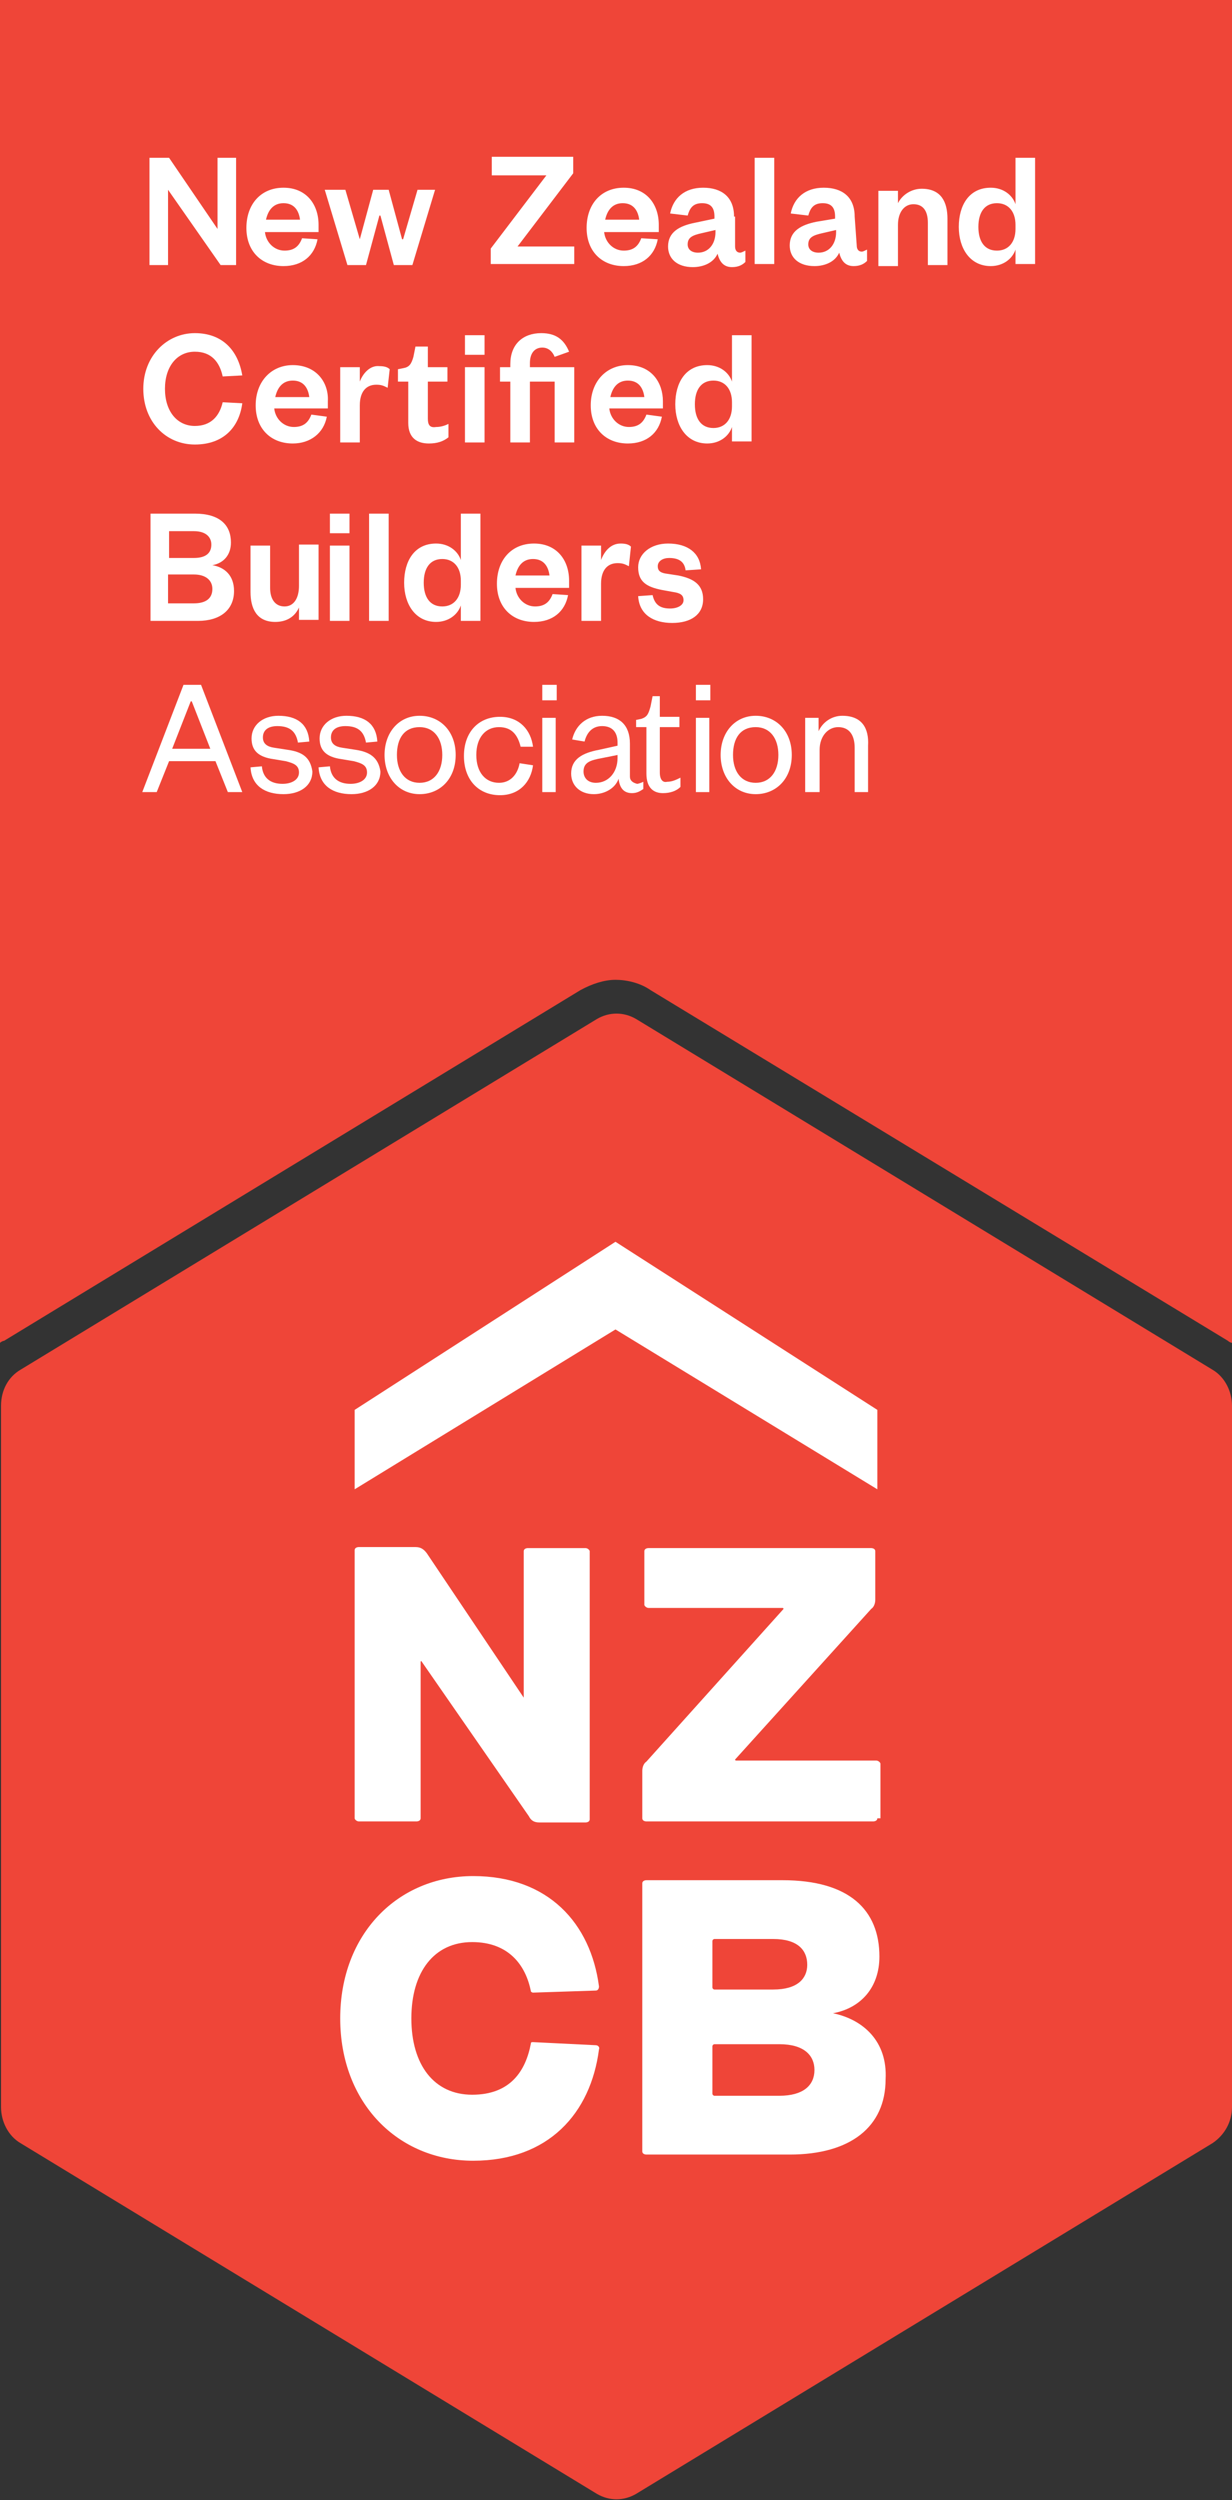 <?xml version="1.0" encoding="UTF-8"?>
<svg id="Layer_1" data-name="Layer 1" xmlns="http://www.w3.org/2000/svg" xmlns:xlink="http://www.w3.org/1999/xlink" viewBox="0 0 119.5 242.4">
  <rect x="0" y="0" width="119.5" height="242.4" fill="#333333" stroke="none"/>
  <defs>
    <style>
      .cls-1 {
        clip-path: url(#clippath-20);
      }

      .cls-2 {
        clip-path: url(#clippath-11);
      }

      .cls-3 {
        clip-path: url(#clippath-16);
      }

      .cls-4 {
        clip-path: url(#clippath-2);
      }

      .cls-5 {
        clip-path: url(#clippath-13);
      }

      .cls-6 {
        clip-path: url(#clippath-25);
      }

      .cls-7 {
        clip-path: url(#clippath-15);
      }

      .cls-8 {
        clip-path: url(#clippath-6);
      }

      .cls-9 {
        clip-path: url(#clippath-26);
      }

      .cls-10 {
        fill: none;
      }

      .cls-10, .cls-11, .cls-12 {
        stroke-width: 0px;
      }

      .cls-13 {
        clip-path: url(#clippath-7);
      }

      .cls-14 {
        clip-path: url(#clippath-21);
      }

      .cls-15 {
        clip-path: url(#clippath-1);
      }

      .cls-16 {
        clip-path: url(#clippath-4);
      }

      .cls-17 {
        clip-path: url(#clippath-27);
      }

      .cls-18 {
        clip-path: url(#clippath-12);
      }

      .cls-11 {
        fill: #fff;
      }

      .cls-19 {
        clip-path: url(#clippath-24);
      }

      .cls-20 {
        clip-path: url(#clippath-30);
      }

      .cls-21 {
        clip-path: url(#clippath-22);
      }

      .cls-22 {
        clip-path: url(#clippath-9);
      }

      .cls-23 {
        clip-path: url(#clippath);
      }

      .cls-12 {
        fill: #ef4538;
      }

      .cls-24 {
        clip-path: url(#clippath-19);
      }

      .cls-25 {
        clip-path: url(#clippath-3);
      }

      .cls-26 {
        clip-path: url(#clippath-8);
      }

      .cls-27 {
        clip-path: url(#clippath-29);
      }

      .cls-28 {
        clip-path: url(#clippath-18);
      }

      .cls-29 {
        clip-path: url(#clippath-14);
      }

      .cls-30 {
        clip-path: url(#clippath-17);
      }

      .cls-31 {
        clip-path: url(#clippath-5);
      }

      .cls-32 {
        clip-path: url(#clippath-10);
      }

      .cls-33 {
        clip-path: url(#clippath-23);
      }

      .cls-34 {
        clip-path: url(#clippath-28);
      }
    </style>
    <clipPath id="clippath">
      <rect class="cls-10" width="119.5" height="242.4"/>
    </clipPath>
    <clipPath id="clippath-1">
      <rect class="cls-10" width="119.5" height="242.4"/>
    </clipPath>
    <clipPath id="clippath-2">
      <rect class="cls-10" width="119.5" height="242.4"/>
    </clipPath>
    <clipPath id="clippath-3">
      <rect class="cls-10" width="119.5" height="242.4"/>
    </clipPath>
    <clipPath id="clippath-4">
      <rect class="cls-10" width="119.5" height="242.4"/>
    </clipPath>
    <clipPath id="clippath-5">
      <rect class="cls-10" width="119.5" height="242.4"/>
    </clipPath>
    <clipPath id="clippath-6">
      <rect class="cls-10" width="119.5" height="242.4"/>
    </clipPath>
    <clipPath id="clippath-7">
      <rect class="cls-10" width="119.5" height="242.4"/>
    </clipPath>
    <clipPath id="clippath-8">
      <rect class="cls-10" width="119.5" height="242.4"/>
    </clipPath>
    <clipPath id="clippath-9">
      <rect class="cls-10" width="119.5" height="242.4"/>
    </clipPath>
    <clipPath id="clippath-10">
      <rect class="cls-10" width="119.5" height="242.4"/>
    </clipPath>
    <clipPath id="clippath-11">
      <rect class="cls-10" width="119.5" height="242.4"/>
    </clipPath>
    <clipPath id="clippath-12">
      <rect class="cls-10" width="119.5" height="242.4"/>
    </clipPath>
    <clipPath id="clippath-13">
      <rect class="cls-10" width="119.5" height="242.4"/>
    </clipPath>
    <clipPath id="clippath-14">
      <rect class="cls-10" width="119.5" height="242.4"/>
    </clipPath>
    <clipPath id="clippath-15">
      <rect class="cls-10" width="119.5" height="242.4"/>
    </clipPath>
    <clipPath id="clippath-16">
      <rect class="cls-10" width="119.5" height="242.4"/>
    </clipPath>
    <clipPath id="clippath-17">
      <rect class="cls-10" width="119.5" height="242.4"/>
    </clipPath>
    <clipPath id="clippath-18">
      <rect class="cls-10" width="119.5" height="242.4"/>
    </clipPath>
    <clipPath id="clippath-19">
      <rect class="cls-10" width="119.5" height="242.4"/>
    </clipPath>
    <clipPath id="clippath-20">
      <rect class="cls-10" width="119.5" height="242.4"/>
    </clipPath>
    <clipPath id="clippath-21">
      <rect class="cls-10" width="119.5" height="242.4"/>
    </clipPath>
    <clipPath id="clippath-22">
      <rect class="cls-10" width="119.5" height="242.4"/>
    </clipPath>
    <clipPath id="clippath-23">
      <rect class="cls-10" width="119.5" height="242.4"/>
    </clipPath>
    <clipPath id="clippath-24">
      <rect class="cls-10" width="119.5" height="242.4"/>
    </clipPath>
    <clipPath id="clippath-25">
      <rect class="cls-10" width="119.5" height="242.4"/>
    </clipPath>
    <clipPath id="clippath-26">
      <rect class="cls-10" width="119.5" height="242.4"/>
    </clipPath>
    <clipPath id="clippath-27">
      <rect class="cls-10" width="119.5" height="242.4"/>
    </clipPath>
    <clipPath id="clippath-28">
      <rect class="cls-10" width="119.5" height="242.4"/>
    </clipPath>
    <clipPath id="clippath-29">
      <rect class="cls-10" width="119.5" height="242.4"/>
    </clipPath>
    <clipPath id="clippath-30">
      <rect class="cls-10" width="119.5" height="242.4"/>
    </clipPath>
  </defs>
  <g class="cls-23">
    <path class="cls-12" d="m119.5,204.3v-68c0-1.4-.7-2.8-1.9-3.5l-55.9-34c-1.2-.7-2.6-.7-3.8,0L2,132.8c-1.2.7-1.9,2-1.9,3.5v68c0,1.4.7,2.8,1.9,3.5l55.9,34c1.2.7,2.6.7,3.8,0l55.9-34c1.2-.8,1.9-2.1,1.9-3.5"/>
  </g>
  <g class="cls-15">
    <path class="cls-12" d="m119.1,130c.1.1.3.2.4.2V0H0v130.2c.1-.1.3-.2.4-.2l55.9-34c1.1-.6,2.3-1,3.4-1s2.4.3,3.4,1l56,34Z"/>
  </g>
  <g class="cls-4">
    <path class="cls-11" d="m85.1,176.3c0,.2-.2.3-.4.3h-22c-.2,0-.4-.1-.4-.3v-4.6c0-.3.1-.7.4-.9l13.3-14.8s0-.1-.1-.1h-13c-.2,0-.4-.2-.4-.3v-5.2c0-.2.2-.3.4-.3h21.6c.2,0,.4.1.4.3v4.7c0,.3-.1.7-.4.9l-13.2,14.6s0,.1.1.1h13.6c.2,0,.4.2.4.3v5.3h-.3Z"/>
  </g>
  <g class="cls-25">
    <polygon class="cls-11" points="85.1 144.4 59.7 128.9 34.4 144.4 34.4 136.7 59.7 120.4 85.1 136.7 85.1 144.4"/>
  </g>
  <g class="cls-16">
    <path class="cls-11" d="m50.8,164.6v-14.2c0-.2.2-.3.4-.3h5.6c.2,0,.4.2.4.3v26c0,.2-.2.3-.4.3h-4.5c-.5,0-.8-.2-1-.6l-10.4-15c0-.1-.1,0-.1,0v15.2c0,.2-.2.3-.4.3h-5.6c-.2,0-.4-.2-.4-.3v-26c0-.2.2-.3.4-.3h5.5c.5,0,.8.2,1.1.6l9.4,14c-.1.1,0,0,0,0"/>
  </g>
  <g class="cls-31">
    <path class="cls-11" d="m33,195.7c0-8.2,5.6-13.8,12.9-13.8s11.4,4.6,12.2,10.7c0,.2-.1.4-.3.4l-6.1.2c-.1,0-.2-.1-.2-.1-.5-2.6-2.2-4.8-5.7-4.8-3.7,0-5.9,2.9-5.9,7.4s2.2,7.4,5.9,7.4,5.2-2.3,5.7-5c0-.1.1-.1.2-.1l6.1.3c.2,0,.4.2.3.4-.8,6.2-4.9,10.8-12.2,10.8-7.3,0-12.9-5.6-12.9-13.8"/>
  </g>
  <g class="cls-8">
    <path class="cls-11" d="m61.9,57.8c.1,1.8,1.5,2.6,3.3,2.6s3-.8,3-2.3c0-1.4-.9-2-2.4-2.3l-1.3-.2c-.5-.1-.7-.3-.7-.7,0-.5.5-.8,1.1-.8,1,0,1.5.4,1.6,1.2l1.5-.1c-.1-1.6-1.3-2.5-3.2-2.5-1.7,0-2.9,1-2.9,2.3,0,1.4.8,1.9,2.3,2.2l1.1.2c.7.1,1,.3,1,.8s-.6.8-1.3.8c-1,0-1.5-.4-1.7-1.3l-1.4.1Zm-.7-4.8c-.2-.2-.5-.3-1-.3-1,0-1.6.8-1.9,1.6v-1.4h-1.9v7.3h1.9v-3.6c0-1.3.6-2,1.6-2,.5,0,.7.1,1.1.3l.2-1.9Zm-11.2,2.8c.2-.9.7-1.6,1.7-1.6,1.1,0,1.5.8,1.6,1.6h-3.3Zm3.6,1.8c-.3.8-.8,1.2-1.7,1.2-1,0-1.8-.8-1.9-1.8h5.2v-.7c0-2-1.2-3.6-3.4-3.6s-3.6,1.6-3.6,3.9,1.5,3.7,3.6,3.7c1.8,0,3-1,3.3-2.6l-1.5-.1Zm-8.9,2.6h1.9v-10.4h-1.9v4.5c-.3-.9-1.2-1.6-2.4-1.6-2.1,0-3.1,1.7-3.1,3.8s1.1,3.8,3.1,3.8c1.2,0,2.1-.7,2.4-1.6v1.5Zm0-3.5c0,1.3-.7,2.1-1.8,2.1-1.2,0-1.8-.9-1.8-2.3s.6-2.3,1.8-2.3c1.1,0,1.8.8,1.8,2.1v.4Zm-8.9,3.5h1.9v-10.4h-1.9v10.4Zm-3.8-8.5h1.9v-1.9h-1.9v1.9Zm0,8.5h1.9v-7.3h-1.9v7.3Zm-3-3.4c0,1.2-.5,2-1.4,2s-1.4-.7-1.4-1.8v-4.1h-1.9v4.5c0,1.6.6,2.9,2.4,2.9,1.1,0,1.9-.5,2.3-1.4v1.2h1.9v-7.3h-1.9s0,4,0,4Zm-12.6-5.3h2.4c1.2,0,1.7.6,1.7,1.3,0,.8-.5,1.3-1.7,1.3h-2.4v-2.6Zm2.4,4.2c1.2,0,1.8.6,1.8,1.4,0,.9-.6,1.4-1.8,1.4h-2.5v-2.8s2.5,0,2.5,0Zm3.9,1.6c0-1.5-.9-2.3-2.1-2.5,1.1-.2,1.8-1,1.8-2.2,0-1.7-1.1-2.8-3.5-2.8h-4.3v10.4h4.6c2.2,0,3.5-1.1,3.5-2.9"/>
  </g>
  <g class="cls-13">
    <path class="cls-11" d="m98.5,25.6h1.9v-10.3h-1.9v4.5c-.3-.9-1.2-1.6-2.4-1.6-2.1,0-3.1,1.7-3.1,3.8s1.1,3.8,3.1,3.8c1.2,0,2.1-.7,2.4-1.6v1.4Zm0-3.4c0,1.3-.7,2.1-1.8,2.1-1.2,0-1.8-.9-1.8-2.3s.6-2.3,1.8-2.3c1.1,0,1.8.8,1.8,2.1v.4Zm-11.4-.4c0-1.2.6-2,1.5-2s1.4.6,1.4,1.8v4.1h1.9v-4.5c0-1.6-.6-2.9-2.5-2.9-1,0-1.9.6-2.3,1.4v-1.2h-1.9v7.3h1.9v-4Zm-4.2-.8c0-1.9-1.2-2.8-3-2.8s-2.9,1-3.2,2.5l1.7.2c.2-.7.5-1.2,1.4-1.2s1.2.5,1.2,1.3v.2l-1.8.3c-1.5.3-2.6.9-2.6,2.3,0,1.2.9,2,2.4,2,1,0,2-.4,2.4-1.3.2.8.6,1.3,1.4,1.3.6,0,1-.2,1.3-.5v-1.1c-.2.1-.4.2-.5.2-.3,0-.5-.2-.5-.6l-.2-2.8h0Zm-1.8,1.5c0,1.2-.7,2-1.7,2-.6,0-1-.3-1-.8,0-.7.5-.9,1.4-1.1l1.3-.3v.2h0Zm-7.9,3.1h1.9v-10.3h-1.9v10.3Zm-2-4.6c0-1.9-1.2-2.8-3-2.8s-2.9,1-3.2,2.5l1.7.2c.2-.7.5-1.2,1.4-1.2s1.2.5,1.2,1.3v.2l-1.9.4c-1.5.3-2.6.9-2.6,2.3,0,1.2.9,2,2.4,2,1,0,2-.4,2.4-1.3.2.8.6,1.3,1.4,1.3.6,0,1-.2,1.3-.5v-1.1c-.2.1-.4.2-.5.2-.3,0-.5-.2-.5-.6v-2.9h-.1Zm-1.8,1.5c0,1.2-.7,2-1.7,2-.6,0-1-.3-1-.8,0-.7.5-.9,1.4-1.1l1.3-.3v.2h0Zm-10.7-1.2c.2-.9.7-1.6,1.7-1.6,1.1,0,1.5.8,1.6,1.6h-3.3Zm3.5,1.8c-.3.8-.8,1.2-1.7,1.2-1,0-1.8-.8-1.9-1.8h5.3v-.7c0-2-1.2-3.6-3.4-3.6s-3.6,1.6-3.6,3.9,1.5,3.7,3.6,3.7c1.8,0,3-1,3.3-2.6l-1.6-.1Zm-12,.8l5.4-7.1v-1.6h-7.9v1.8h5.3l-5.4,7.1v1.5h8.1v-1.7h-5.5Zm-12.5-5.5h-1.5l-1.3,4.8h0l-1.4-4.8h-2l2.2,7.3h1.8l1.3-4.8h.1l1.3,4.8h1.8l2.2-7.3h-1.7l-1.4,4.8h-.1l-1.3-4.8Zm-11.9,2.9c.2-.9.7-1.6,1.7-1.6,1.1,0,1.5.8,1.6,1.6h-3.3Zm3.5,1.8c-.3.8-.8,1.2-1.7,1.2-1,0-1.8-.8-1.9-1.8h5.2v-.7c0-2-1.2-3.6-3.4-3.6s-3.6,1.6-3.6,3.9,1.5,3.7,3.6,3.7c1.8,0,3-1,3.3-2.6l-1.5-.1Zm-12.9-7.8h-1.9v10.4h1.8v-7.3l5.1,7.3h1.5v-10.4h-1.8v6.9l-4.7-6.9Z"/>
  </g>
  <g class="cls-26">
    <path class="cls-11" d="m34.9,37v-1.4h-1.9v7.3h1.9v-3.6c0-1.3.6-2,1.6-2,.5,0,.7.1,1.1.3l.2-1.8c-.2-.2-.5-.3-1-.3-.9-.1-1.6.7-1.9,1.5"/>
  </g>
  <g class="cls-22">
    <path class="cls-11" d="m28.4,35.4c-2.1,0-3.6,1.6-3.6,3.9s1.5,3.7,3.6,3.7c1.7,0,3-1,3.3-2.6l-1.5-.2c-.3.8-.8,1.2-1.7,1.2-1,0-1.8-.8-1.9-1.8h5.2v-.7c.1-1.8-1.1-3.5-3.4-3.5m-1.7,3.1c.2-.9.7-1.6,1.7-1.6,1.1,0,1.5.8,1.6,1.6h-3.3Z"/>
  </g>
  <g class="cls-32">
    <path class="cls-11" d="m21.6,39c-.3,1.3-1.1,2.3-2.7,2.3-1.7,0-2.9-1.4-2.9-3.6s1.2-3.6,2.9-3.6c1.6,0,2.4,1,2.7,2.4l1.9-.1c-.4-2.4-1.9-4.1-4.6-4.1s-5,2.2-5,5.4,2.2,5.4,5,5.4,4.3-1.7,4.6-4l-1.9-.1Z"/>
  </g>
  <g class="cls-2">
    <path class="cls-11" d="m41.5,40.6v-3.6h1.9v-1.4h-1.9v-2h-1.2l-.2,1c-.2.7-.4,1-1,1.1l-.5.1v1.2h1v4c0,1.5.9,2,2,2,.8,0,1.4-.2,1.9-.6v-1.3c-.4.2-.8.3-1.2.3-.6.1-.8-.2-.8-.8"/>
  </g>
  <g class="cls-18">
    <path class="cls-11" d="m71,32.5v4.5c-.3-.9-1.2-1.6-2.4-1.6-2.1,0-3.1,1.7-3.1,3.8s1.1,3.8,3.1,3.8c1.2,0,2.1-.7,2.4-1.6v1.4h1.9v-10.3h-1.9Zm0,6.9c0,1.3-.7,2.1-1.8,2.1-1.2,0-1.8-.9-1.8-2.3s.6-2.3,1.8-2.3c1.1,0,1.8.8,1.8,2.1v.4Z"/>
  </g>
  <g class="cls-5">
    <path class="cls-11" d="m60.9,35.4c-2.1,0-3.6,1.6-3.6,3.9s1.5,3.7,3.6,3.7c1.8,0,3-1,3.3-2.6l-1.5-.2c-.3.8-.8,1.2-1.7,1.2-1,0-1.8-.8-1.9-1.8h5.2v-.7c0-1.8-1.1-3.5-3.4-3.5m-1.7,3.1c.2-.9.7-1.6,1.7-1.6,1.1,0,1.5.8,1.6,1.6h-3.3Z"/>
  </g>
  <g class="cls-29">
    <rect class="cls-11" x="45.1" y="32.5" width="1.9" height="1.9"/>
  </g>
  <g class="cls-7">
    <rect class="cls-11" x="45.1" y="35.6" width="1.9" height="7.3"/>
  </g>
  <g class="cls-3">
    <path class="cls-11" d="m51.4,35.2c0-1,.5-1.5,1.2-1.5.6,0,1,.4,1.2.9l1.4-.5c-.5-1.2-1.3-1.8-2.7-1.8-1.8,0-3,1.1-3,3v.3h-1v1.4h1v5.9h1.9v-5.9h2.4v5.9h1.9v-7.3h-4.3s0-.4,0-.4Z"/>
  </g>
  <g class="cls-30">
    <path class="cls-11" d="m50.4,74c-.2,1.1-.9,1.9-2,1.9-1.3,0-2.2-1-2.2-2.7s.9-2.7,2.2-2.7c1.2,0,1.8.7,2.1,1.9h1.2c-.2-1.6-1.3-2.9-3.2-2.9-2.1,0-3.5,1.5-3.5,3.8s1.4,3.8,3.5,3.8c1.9,0,3-1.3,3.2-2.9l-1.3-.2Z"/>
  </g>
  <g class="cls-28">
    <path class="cls-11" d="m40.7,69.4c-2,0-3.4,1.6-3.4,3.8s1.4,3.8,3.4,3.8,3.5-1.5,3.5-3.8-1.5-3.8-3.5-3.8m0,6.5c-1.4,0-2.2-1.1-2.2-2.7s.7-2.7,2.2-2.7c1.4,0,2.2,1.1,2.2,2.7s-.8,2.7-2.2,2.7"/>
  </g>
  <g class="cls-24">
    <path class="cls-11" d="m17.8,66.4l-4,10.4h1.4l1.2-3h4.5l1.2,3h1.4l-4-10.4h-1.7Zm-1.1,6.2l1.8-4.6h.1l1.8,4.6h-3.7Z"/>
  </g>
  <g class="cls-1">
    <rect class="cls-11" x="52.6" y="69.6" width="1.3" height="7.2"/>
  </g>
  <g class="cls-14">
    <path class="cls-11" d="m27.9,72.7l-1.3-.2c-.7-.1-1.1-.4-1.1-1,0-.7.5-1.1,1.4-1.1,1.2,0,1.8.5,2,1.6l1.1-.1c-.1-1.7-1.2-2.5-3-2.5-1.5,0-2.6.9-2.6,2.2,0,1.2.7,1.8,2.1,2l1.2.2c.8.2,1.3.4,1.3,1.1s-.7,1.1-1.6,1.1c-1.2,0-1.9-.6-2-1.7l-1.1.1c.1,1.8,1.4,2.6,3.2,2.6,1.6,0,2.8-.8,2.8-2.2-.2-1.4-1-1.9-2.4-2.1"/>
  </g>
  <g class="cls-21">
    <path class="cls-11" d="m34.5,72.7l-1.3-.2c-.7-.1-1.1-.4-1.1-1,0-.7.5-1.1,1.4-1.1,1.2,0,1.8.5,2,1.6l1.1-.1c-.1-1.7-1.2-2.5-3-2.5-1.5,0-2.6.9-2.6,2.2,0,1.2.7,1.8,2.1,2l1.2.2c.8.2,1.3.4,1.3,1.1s-.7,1.1-1.6,1.1c-1.2,0-1.9-.6-2-1.7l-1.1.1c.1,1.8,1.4,2.6,3.2,2.6,1.6,0,2.8-.8,2.8-2.2-.2-1.4-1.1-1.9-2.4-2.1"/>
  </g>
  <g class="cls-33">
    <path class="cls-11" d="m73.3,69.4c-2,0-3.4,1.6-3.4,3.8s1.4,3.8,3.4,3.8,3.5-1.5,3.5-3.8-1.5-3.8-3.5-3.8m0,6.5c-1.4,0-2.2-1.1-2.2-2.7s.7-2.7,2.2-2.7c1.4,0,2.2,1.1,2.2,2.7s-.8,2.7-2.2,2.7"/>
  </g>
  <g class="cls-19">
    <rect class="cls-11" x="67.5" y="66.4" width="1.4" height="1.5"/>
  </g>
  <g class="cls-6">
    <path class="cls-11" d="m81.7,69.4c-1,0-1.9.6-2.3,1.5v-1.3h-1.3v7.2h1.4v-4.1c0-1.3.8-2.2,1.8-2.2,1.1,0,1.6.8,1.6,2v4.3h1.3v-4.5c.1-1.7-.6-2.9-2.5-2.9"/>
  </g>
  <g class="cls-9">
    <path class="cls-11" d="m61.1,75.3v-3.2c0-1.8-1-2.7-2.7-2.7-1.6,0-2.6,1-2.9,2.3l1.2.2c.2-.8.7-1.5,1.7-1.5s1.5.6,1.5,1.6v.3l-1.8.4c-1.6.3-2.7.9-2.7,2.3,0,1.2.9,2,2.2,2,1.1,0,2.1-.6,2.4-1.5.1.9.5,1.4,1.3,1.4.5,0,.8-.2,1.1-.4v-.7c-.2.1-.5.2-.6.2-.4-.1-.7-.3-.7-.7m-1.2-1.8c0,1.4-.9,2.4-2.1,2.4-.8,0-1.2-.5-1.2-1.1,0-.9.7-1.1,1.8-1.3l1.5-.3v.3h0Z"/>
  </g>
  <g class="cls-17">
    <rect class="cls-11" x="67.5" y="69.6" width="1.3" height="7.2"/>
  </g>
  <g class="cls-34">
    <rect class="cls-11" x="52.6" y="66.4" width="1.4" height="1.5"/>
  </g>
  <g class="cls-27">
    <path class="cls-11" d="m64,74.9v-4.4h1.9v-1h-1.9v-2h-.7l-.2,1c-.2.7-.3,1-.9,1.2l-.5.1v.7h1v4.5c0,1.4.7,1.9,1.6,1.9.7,0,1.3-.2,1.7-.6v-.9c-.4.2-.8.4-1.3.4-.4.1-.7-.2-.7-.9"/>
  </g>
  <g class="cls-20">
    <path class="cls-11" d="m80.8,195.2c2.7-.5,4.5-2.5,4.5-5.5,0-4.5-2.9-7.4-9.4-7.4h-13.2c-.2,0-.4.1-.4.3v26c0,.2.2.3.4.3h13.9c5.9,0,9.3-2.7,9.3-7.3.2-3.7-2.2-5.8-5.1-6.4m-11.7-7c0-.1.1-.2.2-.2h5.7c2.4,0,3.3,1.1,3.3,2.5,0,1.3-.9,2.4-3.3,2.4h-5.7c-.1,0-.2-.1-.2-.2v-4.5Zm6.5,15h-6.3c-.1,0-.2-.1-.2-.2v-4.6c0-.1.1-.2.2-.2h6.3c2.4,0,3.4,1.1,3.4,2.5,0,1.5-1.1,2.5-3.4,2.5"/>
  </g>
</svg>
